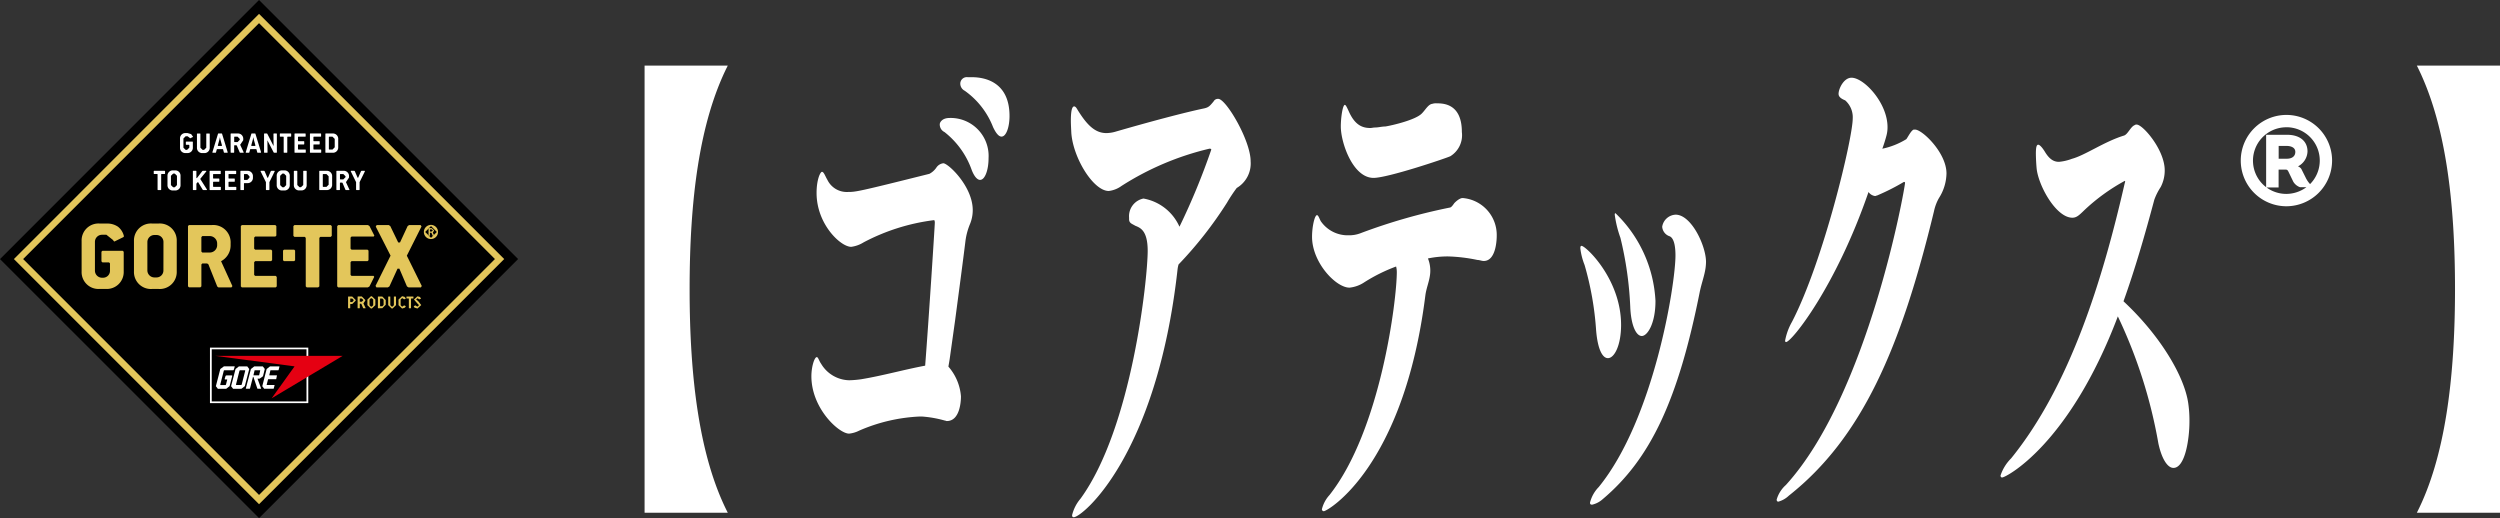 <svg xmlns="http://www.w3.org/2000/svg" width="263.819" height="54.673" viewBox="0 0 263.819 54.673"><rect x="0" y="0" width="263.819" height="54.673" fill="#333333" stroke="none"/><defs><style>.a{fill:#e3c65b}.b{fill:#fff}</style></defs><path d="M0 27.34L27.336 0l27.338 27.336-27.336 27.338z"/><path class="a" d="M27.336 2.444c.473.477 24.418 24.419 24.892 24.893L27.336 52.229 2.443 27.337c.474-.474 24.419-24.416 24.893-24.893M1.466 27.337l25.87 25.873 25.873-25.873L27.336 1.464z"/><path class="b" d="M20.171 14.154l.2.274-.016.03-.283.136h-.015l-.045-.054-.212-.157h-.211l-.232.232v.969l.232.229h.154l.235-.229v-.269l-.036-.033h-.3l-.03-.033v-.275l.03-.03h.676l.033.03v.61a.553.553 0 01-.6.567h-.154a.551.551 0 01-.6-.567v-.969a.555.555 0 01.6-.57h.203l.369.106m1.215 2.003a.549.549 0 01-.6-.567v-1.466l.033-.033h.3l.03.033v1.466l.232.229h.157l.232-.229v-1.466l.031-.033h.3l.034.033v1.466a.553.553 0 01-.6.567zm7.547-.036l-.049-.028-.664-1.282.016 1.279-.031.031h-.304l-.034-.031V14.12l.034-.033h.259l.048.024.664 1.301-.012-1.292.033-.033h.296l.03.033v1.967l-.03.031h-.256zm1.42-1.693l-.034.033v1.627l-.03.033h-.316l-.034-.033v-1.627l-.03-.033h-.347l-.027-.03v-.275l.027-.033h1.135l.033.033v.275l-.033.03h-.344zm.76 1.693l-.033-.031V14.12l.033-.033h1.113l.031.033v.272l-.031.033h-.742l-.036.033v.411l.036.033h.592l.033.033v.271l-.033.037h-.592l-.036.03v.47l.036.037h.755l.03.03v.277l-.03.031h-1.126zm4.212-1.461l-.232-.232h-.35l-.036.033v1.285l.036.037h.35l.232-.236zm-.956 1.461l-.03-.031V14.12l.03-.033h.724a.558.558 0 01.6.6v.833a.558.558 0 01-.6.6zM25.3 14.657l-.229-.232h-.326l-.03.033v.5l.03.033h.326l.229-.232zm.389 1.461h-.347l-.045-.031-.308-.727-.048-.03h-.2l-.03.03v.727l-.033.031h-.308l-.033-.031V14.12l.033-.033h.7a.556.556 0 01.6.594v.112l-.326.486.374.8-.03.043m-2.441-1.429l-.04-.22-.042.22-.181.664.033.043h.375l.036-.043zM24 16.118h-.338l-.033-.025-.091-.337-.03-.019h-.591l-.036.019-.091.337-.033.025h-.317l-.03-.043.6-1.967.03-.021h.36l.03.021.6 1.967-.03.043m2.774-1.425l-.039-.22-.043.22-.181.664.033.043h.375l.036-.043zm.748 1.425h-.338l-.033-.025-.091-.337-.03-.019h-.6l-.03.019-.091.337-.033.025h-.317l-.03-.043.6-1.967.03-.021h.363l.03.021.6 1.967-.033.043m5.218 0l-.03-.031V14.12l.03-.033h1.117l.03.033v.272l-.03.033h-.743l-.036.033v.411l.036.033h.589l.036.033v.271l-.036.037h-.589l-.036.03v.47l.036.037h.755l.03.03v.277l-.03.031h-1.129zm-10.919 3.938h-.368l-.058-.03-.483-.8h-.051l-.133.154v.646l-.033.03h-.308l-.03-.03v-1.968l.03-.033h.308l.033.033v.724l.052.016.57-.743.054-.03h.353l.024.054-.636.785v.036l.703 1.107-.027.049zm6.612-.834v.799l-.034.037h-.304l-.03-.037v-.799l-.568-1.15.027-.045h.35l.052.033.298.694h.058l.298-.694.052-.033h.335l.03.045-.564 1.15zm1.77-.67l-.226-.232h-.178l-.233.232v.981l.233.229h.178l.226-.229zm-.4 1.548a.55.55 0 01-.6-.567v-.981a.554.554 0 01.6-.57h.178a.552.552 0 01.6.57v.981a.55.55 0 01-.6.567zm-3.477-1.5l-.229-.229h-.317l-.03.03v.555l.03.033h.317l.229-.232zm.368.157a.554.554 0 01-.6.567h-.317l-.03.036v.667l-.031.033h-.307l-.036-.033v-1.969l.036-.03h.685a.56.56 0 01.6.594zm-4.543 1.299l-.03-.03v-1.968l.03-.033h1.116l.03.033v.272l-.03.036h-.742l-.036.03v.411l.036.033h.588l.037.036v.269l-.037.036h-.588l-.036.033v.468l.036.036h.754l.03.033v.275l-.03.03h-1.128zm1.629 0l-.03-.03v-1.968l.03-.033h1.116l.03.033v.272l-.03.036h-.745l-.033.03v.411l.033.033h.592l.036.036v.269l-.036.036h-.592l-.033.033v.468l.033.036h.757l.031.033v.275l-.031.03h-1.128zm7.832.038a.55.55 0 01-.6-.567v-1.47l.034-.03h.3l.031.03v1.47l.232.229h.157l.237-.229v-1.47l.03-.03h.3l.033.03v1.47a.55.55 0 01-.6.567zm-14.568-1.73l-.033.03v1.63l-.03.03h-.317l-.033-.03v-1.63l-.027-.03h-.347l-.031-.033v-.275l.031-.03h1.131l.033.03v.275l-.033.033h-.344zm17.637.236l-.229-.232H34.1l-.036.03v1.286l.036.036h.353l.229-.229zm-.956 1.458l-.031-.03v-1.97l.031-.033h.727a.558.558 0 01.6.6v.832a.557.557 0 01-.6.6zm2.74-1.458l-.23-.232h-.326l-.03.03v.5l.03.03h.326l.23-.232zm.389 1.458H36.5l-.045-.027-.308-.731-.051-.03h-.194l-.03.03v.728l-.033.03h-.308l-.033-.03v-1.97l.033-.033h.7a.554.554 0 01.6.6v.111l-.323.486.371.8-.027.042m-18.178-1.512l-.226-.232h-.178l-.232.232v.981l.232.229h.178l.226-.229zm-.4 1.548a.55.55 0 01-.6-.567v-.981a.554.554 0 01.6-.57h.178a.552.552 0 01.6.57v.981a.55.55 0 01-.6.567zm19.673-.878v.799l-.033.037h-.302l-.036-.037v-.799l-.565-1.15.031-.045h.347l.051.033.299.694h.057l.302-.694.048-.033h.335l.03.045-.564 1.15z"/><path class="a" d="M12.465 23.935a1.989 1.989 0 00-1.2-.344h-.715a1.783 1.783 0 00-1.937 1.846v3.211a1.779 1.779 0 001.937 1.84h.571a1.786 1.786 0 001.934-1.84v-2.082l-.106-.1h-2.143l-.1.1v1.017l.1.105h.7l.1.106v.766a.729.729 0 01-.736.748h-.1a.748.748 0 01-.752-.748v-3.038a.748.748 0 01.752-.748h.458l.673.534.145.178.057-.012.914-.45.064-.081a1.757 1.757 0 00-.619-1.008m16.595-.181h-3.539l-.103.102v6.367l.103.105h3.578l.109-.105v-1.002l-.109-.106h-2.169l-.106-.102v-1.349l.106-.105h1.684l.105-.106v-1.002l-.105-.105h-1.684l-.106-.103v-1.174l.106-.105h2.13l.106-.103v-1.005l-.106-.102zm15.425.142l-.093-.144h-1.222l-.151.105-.806 1.732h-.187l-.838-1.732-.157-.105h-1.28l-.096.157 1.563 3.068-1.587 3.192.093.16h1.207l.166-.105.857-1.874h.193l.8 1.874.166.105h1.306l.094-.148-1.579-3.198 1.551-3.087zm-8.792-.142l-.106.102v6.367l.106.105h3.129l.166-.096.506-1.014-.063-.103h-2.332l-.103-.102v-1.349l.103-.105h1.686l.106-.097v-1.017l-.106-.099h-1.686l-.103-.106v-1.171l.103-.105h2.338l.07-.1-.519-1.017-.157-.093H35.69zm-5.722 2.593l-.1.093v1.023l.1.094h1.077l.097-.094V26.44l-.097-.093h-1.077zm1.099-2.593l-.106.102v1.035l.106.103h1.092l.106.105v5.124l.108.105h1.198l.13-.105v-5.124l.105-.105h1.096l.108-.103v-1.035l-.108-.102h-3.835zm-13.822 4.772a.732.732 0 01-.739.752H16.3a.747.747 0 01-.748-.752v-2.972a.745.745 0 01.748-.754h.211a.733.733 0 01.739.751zm-1.164-4.936a1.792 1.792 0 00-1.944 1.847v3.21a1.788 1.788 0 001.944 1.844h.63a1.788 1.788 0 001.94-1.844v-3.21a1.788 1.788 0 00-1.94-1.847zm6.835 2.31a.781.781 0 01-.782.748h-.784l-.1-.1v-1.531l.1-.105h.784a.788.788 0 01.782.754zm.413 1.663a1.879 1.879 0 001.008-1.651v-.235a1.833 1.833 0 00-1.982-1.928h-2.411l-.106.1v6.367l.106.105h1.2l.108-.105v-2.311l.1-.106h.5l.136.088.938 2.347.121.093h1.379l.1-.135zm22.155-3.831a.747.747 0 11-.754.748.751.751 0 01.754-.748m0 .123l-.616.625.616.619.616-.619-.616-.625"/><path class="a" d="M45.655 24.3l-.091-.094h-.181l-.015.015v.2l.015.012h.181l.091-.09zm.154.573h-.139l-.021-.012-.118-.287-.018-.012h-.13l-.015.012v.287l-.009.012h-.118l-.018-.012v-.773l.018-.012h.323l.235.233v.042l-.129.193.151.314-.012.015"/><path class="b" d="M23.966 40.044h-.236l-.024-.049.1-.335.093-.048h.58l.03.048-.281 1.09-.356.277-.878.006-.214-.28.467-1.811.384-.283h1.116l.024.027-.105.347-.046.042h-.956l-.045.036-.378 1.482.028.039h.528l.048-.039.133-.531-.012-.018zm.634.987l-.214-.277.471-1.811.356-.28h.878l.211.277-.467 1.808-.351.277zm.854-.4l.049-.039.377-1.479-.027-.039h-.531l-.049.039-.373 1.478.03.039zm1.723-.66l.38 1.029-.006.024h-.368l-.024-.018-.42-1.231-.042-.006-.314 1.222-.036.033h-.389l-.018-.03.537-2.052.356-.277h.9l.211.271-.19.77-.356.256h-.2zm.148-.362l.024-.021.111-.492-.012-.021h-.564l-.021.021-.115.492.012.021zm.828 1.021l-.015-.018.147-.574.024-.021h.821l.018-.015.076-.371-.015-.021h-.773l-.021-.018.118-.498.024-.021h.803l.036-.021.096-.362-.024-.027h-.974l-.356.28-.462 1.811.205.271.978-.003.024-.015.093-.356-.015-.021h-.808z"/><path class="b" d="M32.533 42.541H22.157v-5.857h10.376zm-.19-5.679h-10v5.5h10z"/><path fill="#e50012" d="M28.668 42.031l2.417-3.37-8.358-1.105h13.43l-7.489 4.475z"/><path class="a" d="M42.821 32.335l-.091.13-.25.085h-.061l-.365-.344v-.592l.365-.347h.061l.202.055.139.163-.013.033-.15.072-.031-.012-.147-.103h-.061l-.142.139v.592l.142.141h.061l.147-.111.034-.006.147.069.013.036zm1.09-.741l.226.194.317.404-.392.359h-.036l-.281-.088-.084-.129.012-.031.153-.078.028.012.172.112h.036l.157-.151-.205-.208-.329-.383.368-.338h.027l.223.063.124.154-.009.03-.151.075-.036-.012-.151-.105h-.027l-.142.12zm-2.581.958l-.363-.35v-.89l.019-.021h.184l.018.021v.89l.142.148h.099l.136-.148v-.89l.021-.021h.187l.018.021v.89l-.362.35h-.099zm2.065-1.055l-.021.021v.99l-.018.021h-.19l-.021-.021v-.99l-.021-.021h-.212l-.018-.018v-.169l.018-.021h.694l.022.021v.169l-.022.018h-.211zm-5.861.235l-.365.35h-.19l-.021.021v.408l-.019.018h-.187l-.021-.018v-1.2l.021-.018h.417l.365.362zm-.223-.093l-.142-.139h-.19l-.021.018v.338l.021.018h.19l.142-.142zm2.074-.025l-.142-.139h-.106l-.142.139v.591l.142.148h.106l.142-.148zm-.248.941l-.365-.35v-.591l.365-.347h.106l.368.347v.591l-.368.35zm.763-.026l-.021-.018v-1.2l.021-.018h.443l.362.368v.5l-.362.365zm.582-.89l-.139-.139h-.217l-.018.018v.782l.018.022h.217l.139-.142zm-2.155.001l-.144-.142h-.2l-.018.021v.305l.018.018h.2l.144-.139zm.236.89h-.211l-.028-.015-.19-.444-.03-.021h-.118l-.018.021v.438l-.021.021h-.187l-.021-.021v-1.2l.021-.021h.423l.368.365v.066l-.2.3.232.486-.021.027"/><path fill="none" d="M.001 0h54.67v54.673H.001z"/><path class="b" d="M68.021 54.105V6.924H76.8c-3.008 5.951-4.027 14.186-4.027 23.59s1.04 17.746 4.027 23.591zm33.863-28.691c-.273 2.231-.721 5.579-1.094 8.395l-.5 3.56c-.1.8-.224 1.328-.2 1.328a5.4 5.4 0 011.318 3.135c0 .424-.075 2.6-1.492 2.6-.074 0-.149-.054-.223-.054a11.818 11.818 0 00-2.412-.424h-.223a17.985 17.985 0 00-6.388 1.488 3.016 3.016 0 01-1.069.318c-1.069 0-3.977-2.656-3.977-6.056 0-1.01.323-2.02.571-2.02.15 0 .249.425.448.691a3.536 3.536 0 002.983 1.753 10.7 10.7 0 001.243-.106c2.262-.372 4.5-1.01 6.761-1.435.372-4.781 1.019-14.823 1.019-15.088 0-.107-.025-.266-.075-.266h-.025a21.67 21.67 0 00-7.407 2.338 3.314 3.314 0 01-1.317.477c-1.119 0-3.654-2.39-3.654-5.684 0-1.435.4-2.232.571-2.232.2 0 .348.478.572.85a2.27 2.27 0 002.187 1.275c.821 0 1.144-.052 8.576-1.913a2.048 2.048 0 00.721-.637 1.033 1.033 0 01.745-.478c.522 0 3.108 2.443 3.108 4.941a3.861 3.861 0 01-.274 1.435 7.016 7.016 0 00-.493 1.809zm2.436-8.714c0 1.222-.373 2.284-.895 2.284-.248 0-.572-.266-.87-1.01a8.811 8.811 0 00-2.883-4.037.885.885 0 01-.5-.744.507.507 0 01.024-.213c.025-.053.2-.531 1.02-.531a4.007 4.007 0 014.104 4.251zm2.212-4.463c0 1.169-.348 2.178-.845 2.178-.273 0-.572-.319-.895-1.009a8.441 8.441 0 00-2.983-3.826.852.852 0 01-.472-.743.687.687 0 01.771-.692h.4c.818.001 4.024.108 4.024 4.093zm25.444 4.782a3 3 0 01-1.467 2.817 15.911 15.911 0 00-1.019 1.54 41.408 41.408 0 01-5.121 6.535 3.413 3.413 0 00-.1.478C122.083 48.1 114.2 54.583 113.308 54.583c-.1 0-.174-.053-.174-.212a4.191 4.191 0 01.895-1.754c5.444-7.491 7.084-23.272 7.084-26.141 0-2.178-.8-2.443-1.317-2.656-.348-.212-.646-.266-.646-.69v-.16a1.9 1.9 0 011.516-2.019 5.129 5.129 0 013.8 2.975 72.38 72.38 0 003.355-8.128c0-.107-.1-.107-.2-.107a30 30 0 00-9.272 3.932 2.857 2.857 0 01-1.342.531c-1.616 0-3.753-3.453-3.952-6.11-.025-.532-.05-.956-.05-1.329 0-1.274.2-1.487.348-1.487.174 0 .3.266.4.425.994 1.594 1.839 2.391 3.007 2.391a3.607 3.607 0 00.995-.16c3.48-1.009 7.258-2.018 9.3-2.443.5-.106.621-.267 1.019-.744a.511.511 0 01.423-.266h.074c.844.053 3.405 4.41 3.405 6.588zm25.97 7.863c0 .161 0 2.658-1.368 2.658-.223 0-.447-.107-.671-.107a17.143 17.143 0 00-3.082-.372 10.142 10.142 0 00-2.137.213 3.432 3.432 0 01.223 1.7c-.1.8-.4 1.435-.5 2.232-2.287 18.117-10.315 22.74-10.713 22.74a.2.2 0 01-.2-.213 3.419 3.419 0 01.795-1.487c5.419-6.855 7.109-20.615 7.109-23.537a2.346 2.346 0 00-.074-.585A17.646 17.646 0 00144 29.771a3.441 3.441 0 01-1.591.584c-1.441 0-3.952-2.656-3.952-5.366 0-1.063.273-2.284.522-2.284.149 0 .249.371.4.637a3.451 3.451 0 002.933 1.488 3.328 3.328 0 001.243-.213 60.831 60.831 0 019.42-2.709c.174 0 .348-.266.5-.479.522-.531.821-.531.87-.531a3.905 3.905 0 013.601 3.984zm-3.679-10.944a2.607 2.607 0 01-1.218 2.55c-.6.266-6.612 2.285-8.1 2.285-2.188 0-3.456-3.72-3.456-5.42 0-.956.2-2.284.423-2.284.1 0 .2.212.4.638.646 1.487 1.441 1.8 2.287 1.8.174 0 .323-.052.5-.052.348 0 .72-.107 1.093-.107.672-.106 3.207-.69 3.853-1.381.373-.372.671-.957 1.094-1.009a1.273 1.273 0 01.472-.054c.663.005 2.652.005 2.652 3.034zm16.802 20.349c0 2.125-.695 3.507-1.391 3.507-.547 0-1.069-.85-1.243-2.922a32.352 32.352 0 00-1.218-6.908 6.983 6.983 0 01-.448-1.753c0-.16.025-.266.125-.266.447 0 4.175 3.507 4.175 8.342zm8.328-3.613c-2.287 11.53-5.22 17.746-10.266 22a2.5 2.5 0 01-1.119.584c-.149 0-.224-.053-.224-.212a3.587 3.587 0 01.92-1.648c5.841-7.173 8.1-21.412 8.1-24.44 0-.956-.149-1.807-.6-2.019a1.144 1.144 0 01-.8-1.01 1.5 1.5 0 011.417-1.275c1.665 0 3.207 3.294 3.207 4.994a5.465 5.465 0 01-.05.638c-.113.794-.412 1.591-.582 2.388zm-4.7 1.116c0 2.338-.846 3.666-1.442 3.666-.621 0-1.143-1.169-1.218-3.081A37.379 37.379 0 00171 25.1a11.8 11.8 0 01-.6-2.444q0-.159.075-.159a13.808 13.808 0 014.225 9.293zm30.711-13.49a4.977 4.977 0 01-.795 2.6 4.864 4.864 0 00-.522 1.381c-3.48 14.4-7.581 23.909-15.312 30.019a2.6 2.6 0 01-1.119.638c-.124 0-.173-.106-.173-.213a3.235 3.235 0 01.969-1.541c8.725-9.563 12.577-31.4 12.577-31.878 0-.053-.024-.106-.074-.106h-.05a23.5 23.5 0 01-2.834 1.434c-.074 0-.124.053-.2.053a1 1 0 01-.695-.425c-3.455 10.042-8.128 15.833-8.7 15.833-.075 0-.1-.052-.1-.159a6.319 6.319 0 01.721-1.966c3.331-6.428 6.413-19.393 6.413-21.464a2.379 2.379 0 00-.795-1.914c-.522-.212-.7-.424-.7-.69 0-.531.547-1.7 1.367-1.7 1.317 0 3.8 2.656 3.8 5.207a3.322 3.322 0 01-.1.849q-.187.718-.448 1.435a7.9 7.9 0 002.535-1.01c.224-.318.5-.9.771-1.008h.149c.755-.002 3.315 2.441 3.315 4.625zm25.639 26.188c0 1.807-.447 4.889-1.69 4.889-.622 0-1.243-.957-1.591-2.6a51.8 51.8 0 00-4.275-13.39c-5.146 13.6-11.832 17-12.205 17-.1 0-.174-.052-.174-.212a4.6 4.6 0 011.118-1.806c6.24-7.7 9.67-18.915 11.981-29.01a1.236 1.236 0 00.05-.213c0-.053-.025-.053-.05-.053a20.434 20.434 0 00-4.25 3.082c-.547.532-.82.8-1.268.8-1.74 0-3.629-3.454-3.778-5.26a19.762 19.762 0 01-.074-1.488c0-.69.074-.956.248-.956.149 0 .4.266.671.691.5.85.97 1.116 1.516 1.116a5.179 5.179 0 001.368-.319c1.392-.373 3.405-1.807 5.468-2.445.423-.1.721-.956 1.168-1.115a.257.257 0 01.2-.053c.647 0 2.958 2.657 2.958 4.834a3.777 3.777 0 01-.423 1.754 6.548 6.548 0 00-.671 1.328c-.994 3.719-2.038 7.332-3.256 10.733 3.878 3.613 6.438 7.917 6.836 10.786a12.843 12.843 0 01.123 1.907zm10.219-22.722a4.819 4.819 0 114.834-4.819 4.834 4.834 0 01-4.834 4.819zm0-8.335a3.521 3.521 0 00-2.126 6.323v-5.529h2.226c1.247 0 2.14.61 2.14 1.758a1.837 1.837 0 01-1.006 1.573.762.762 0 01.354.27l.439.879a2.809 2.809 0 00.482.722 3.518 3.518 0 00-2.509-6zm1.446 6.323a1.352 1.352 0 01-.708-.581l-.5-1.036c-.1-.2-.155-.24-.326-.24h-.722v1.885h-1.276a3.55 3.55 0 002.083.681 3.586 3.586 0 002.127-.709zm-1.4-4.352h-.85v1.347h.864c.482 0 .893-.213.893-.724-.003-.496-.527-.625-.91-.625zm13.733 38.703c2.982-5.845 4.026-14.186 4.026-23.591s-1.019-17.639-4.026-23.59h8.774v47.181z"/></svg>